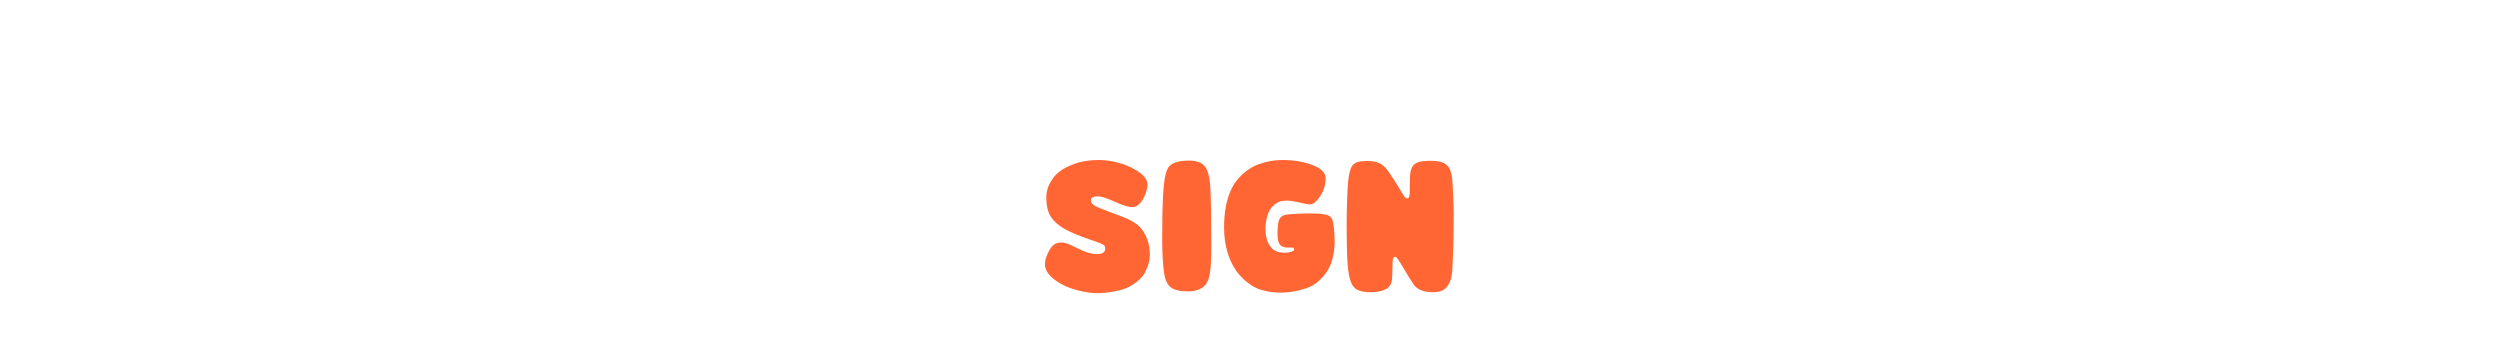 <?xml version="1.0" encoding="UTF-8"?> <svg xmlns="http://www.w3.org/2000/svg" id="Layer_1" version="1.1" viewBox="0 0 1400 199.451"><defs><style> .st0 { fill: #f63; } </style></defs><path class="st0" d="M605.18,162.971c-3.594-.807-6.674-1.833-9.239-3.08-1.468-.66-3.025-1.576-4.676-2.75-1.649-1.173-3.024-2.456-4.125-3.851-1.319-1.612-1.979-3.41-1.979-5.39,0-1.687.55-3.722,1.65-6.105,1.1-2.382,2.271-4.015,3.52-4.895,1.026-.732,2.346-1.101,3.96-1.101,1.832,0,3.996.66,6.49,1.98.586.294,1.796.88,3.63,1.76,1.832.88,3.575,1.56,5.225,2.035,1.65.478,3.281.715,4.896.715,2.932,0,4.399-1.062,4.399-3.189,0-.952-.403-1.668-1.21-2.146-.808-.476-2.09-1.007-3.85-1.595-4.62-1.54-8.618-3.006-11.99-4.4-2.348-1.025-4.309-1.979-5.885-2.859-1.578-.88-3.025-1.906-4.345-3.08-2.2-1.98-3.704-4.088-4.511-6.325-.808-2.236-1.21-4.931-1.21-8.085,0-3.372.952-6.526,2.86-9.46,1.612-2.64,3.685-4.73,6.215-6.271s5.591-2.859,9.186-3.96c3.52-.88,7.296-1.319,11.33-1.319,3.3,0,6.765.478,10.395,1.43,3.63.954,6.875,2.273,9.735,3.96,4.62,2.64,6.93,5.428,6.93,8.36,0,1.834-.514,3.924-1.54,6.27-.733,1.688-1.614,3.08-2.64,4.18-1.248,1.469-2.714,2.2-4.4,2.2-1.54,0-3.96-.66-7.26-1.979l-2.75-1.21c-2.054-.88-3.833-1.576-5.335-2.09-1.504-.513-2.953-.771-4.345-.771-.954,0-1.761.184-2.421.55-.659.368-.989.918-.989,1.65,0,1.32.88,2.42,2.64,3.3,1.026.588,4.473,1.98,10.34,4.18,2.566.881,4.07,1.431,4.51,1.65,4.692,1.834,7.956,3.74,9.79,5.72,1.906,1.98,3.373,4.4,4.4,7.261.88,2.348,1.32,5.134,1.32,8.359,0,3.374-.99,6.858-2.971,10.45-1.688,2.788-4.51,5.28-8.47,7.479-2.054,1.101-4.84,1.98-8.36,2.641-3.52.66-6.747.99-9.68.99-2.567,0-5.647-.402-9.24-1.21Z"></path><path class="st0" d="M655.615,160.88c-1.944-1.54-3.209-4.361-3.795-8.47-.66-4.986-.99-11.22-.99-18.7,0-6.672.036-11.402.11-14.189.146-6.893.439-12.32.88-16.28.439-3.96,1.1-6.856,1.979-8.69,1.467-3.079,5.5-4.619,12.101-4.619,2.565,0,4.729.439,6.489,1.319,1.761.88,3.043,2.458,3.851,4.73.88,2.714,1.392,5.609,1.54,8.689.366,6.968.55,18.188.55,33.66,0,6.601-.258,11.478-.77,14.63-.588,3.814-1.944,6.473-4.07,7.976-2.128,1.504-4.804,2.255-8.03,2.255-4.62,0-7.902-.771-9.845-2.311Z"></path><path class="st0" d="M709.019,163.025c-2.42-.55-4.218-1.117-5.39-1.705-1.834-.806-3.814-2.09-5.94-3.85-2.128-1.761-3.96-3.74-5.5-5.94-4.474-6.6-6.71-14.666-6.71-24.2,0-7.992,1.191-14.776,3.575-20.35,2.382-5.572,6.471-10.046,12.265-13.42,1.832-1.026,4.29-1.942,7.37-2.75,3.08-.807,6.27-1.21,9.57-1.21,7.186,0,13.492,1.247,18.92,3.739,1.392.66,2.602,1.56,3.63,2.695,1.026,1.138,1.54,2.403,1.54,3.795,0,4.914-1.87,9.314-5.61,13.2-.954.954-2.164,1.43-3.63,1.43-.074,0-1.284-.22-3.63-.66-3.96-.952-6.894-1.43-8.8-1.43-1.761,0-3.229.22-4.4.66-1.174.44-2.348,1.248-3.52,2.42-1.32,1.248-2.329,3.025-3.025,5.335-.698,2.311-1.045,4.785-1.045,7.425,0,4.62,1.136,8.178,3.41,10.67,1.54,1.761,4.069,2.641,7.59,2.641,1.32,0,2.492-.183,3.52-.55,1.026-.366,1.54-.771,1.54-1.21,0-.732-.367-1.101-1.1-1.101h-2.42c-2.2,0-3.704-.586-4.51-1.76-.588-.807-.954-1.777-1.101-2.915-.147-1.136-.22-2.475-.22-4.015,0-1.467.11-2.971.33-4.511s.586-2.64,1.1-3.3c.807-1.1,1.98-1.76,3.521-1.979,1.172-.146,3.08-.293,5.72-.44,2.64-.146,4.84-.22,6.6-.22,4.767,0,7.811.184,9.131.55,2.346.368,3.775,1.394,4.29,3.08.439,1.1.77,2.879.989,5.335.221,2.458.33,4.822.33,7.095,0,3.594-.588,7.298-1.76,11.11-.88,2.788-2.348,5.39-4.4,7.81-2.787,3.3-5.758,5.5-8.909,6.601-4.914,1.834-10.011,2.75-15.29,2.75-2.935,0-5.61-.275-8.03-.825Z"></path><path class="st0" d="M760.883,162.641c-1.798-.66-3.135-1.942-4.015-3.851-1.1-2.346-1.834-5.995-2.2-10.944-.367-4.95-.55-11.972-.55-21.065,0-3.74.072-8.286.22-13.64.146-5.353.366-9.312.66-11.88.366-3.08.843-5.391,1.43-6.931s1.576-2.621,2.971-3.245c1.392-.622,3.446-.935,6.16-.935,2.859,0,5.114.385,6.765,1.155,1.65.77,3.207,2.108,4.675,4.015,1.98,2.714,4.84,7.188,8.58,13.42.586.954,1.026,1.578,1.32,1.87.292.294.732.439,1.319.439.66,0,1.062-.806,1.21-2.42.072-1.466.11-4.216.11-8.25,0-3.08.44-5.39,1.32-6.93.586-1.1,1.612-1.942,3.08-2.53,1.466-.586,3.922-.88,7.37-.88,3.812,0,6.636.679,8.47,2.035,1.832,1.357,2.97,3.943,3.41,7.755.22,2.274.421,5.538.604,9.79.183,4.254.275,7.884.275,10.891,0,10.56-.22,19.983-.66,28.27-.074,1.98-.203,3.648-.385,5.005-.185,1.358-.533,2.659-1.045,3.905-.88,2.054-2.019,3.558-3.41,4.51-1.395.954-3.374,1.43-5.94,1.43-5.208,0-8.8-1.355-10.779-4.069-1.395-1.98-3.41-5.206-6.051-9.681-.367-.512-.659-.971-.88-1.375-.22-.401-.439-.787-.66-1.154-.808-1.32-1.412-2.236-1.814-2.75-.404-.513-.753-.771-1.045-.771-1.028,0-1.54.918-1.54,2.75l-.22,8.03c-.074,1.394-.185,2.438-.33,3.135-.148.698-.44,1.375-.881,2.035-1.613,2.567-5.39,3.85-11.329,3.85-2.349,0-4.419-.33-6.216-.989Z"></path></svg> 